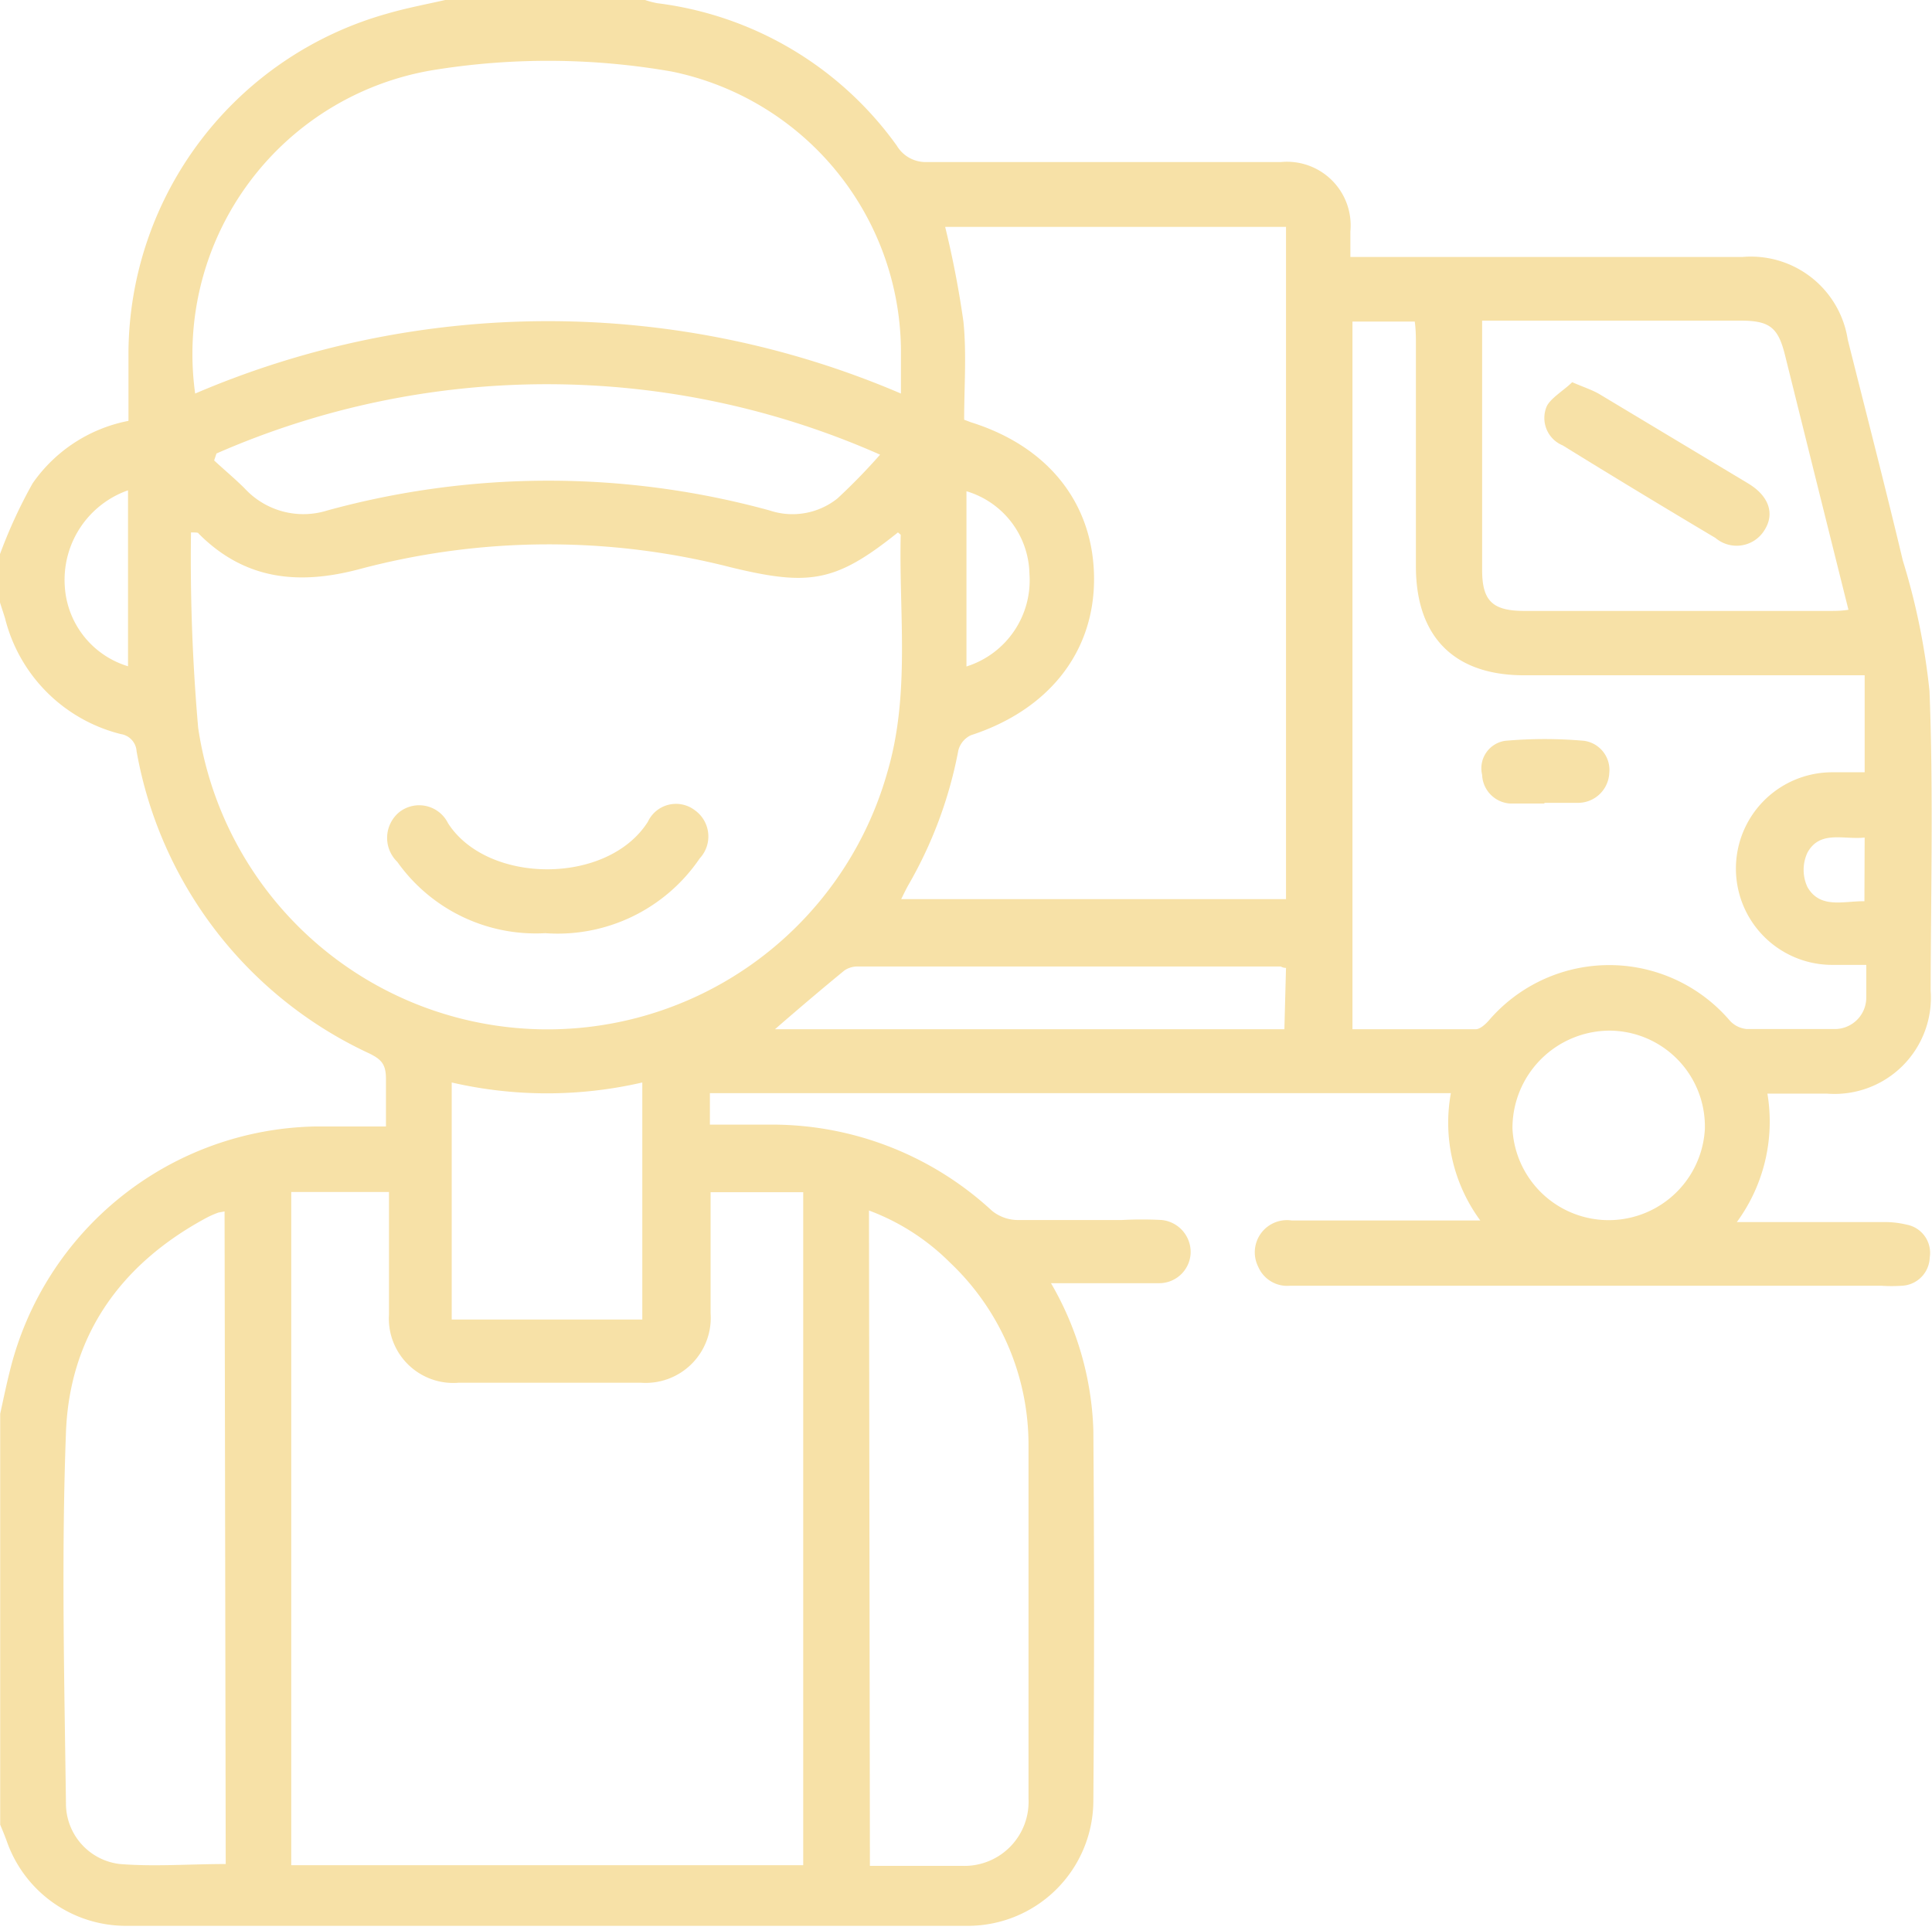 <svg id="Calque_1" data-name="Calque 1" xmlns="http://www.w3.org/2000/svg" width="29.43mm" height="29.41mm" viewBox="0 0 83.42 83.38"><title>picto4</title><g id="chR2nL"><path d="M0,78.82V61.07c.14-.64.27-1.27.43-1.9A13.86,13.86,0,0,1,13.61,48.66c1,0,2,0,3.05,0,0-.77,0-1.42,0-2.06s-.21-.84-.71-1.09A17.82,17.82,0,0,1,5.89,32.45a.8.8,0,0,0-.68-.74,6.87,6.87,0,0,1-5-5c-.07-.23-.15-.46-.22-.69V23.94a21.28,21.28,0,0,1,1.41-3.06,6.55,6.55,0,0,1,4.14-2.7c0-1,0-2,0-3A15.3,15.3,0,0,1,16.71.59c.82-.24,1.67-.4,2.51-.59h8.63a3.58,3.58,0,0,0,.54.14A15,15,0,0,1,38.72,6.29,1.45,1.45,0,0,0,40,7c5.11,0,10.21,0,15.31,0a2.75,2.75,0,0,1,3,3V11.1H75.25a4.23,4.23,0,0,1,4.54,3.57c.8,3.19,1.62,6.36,2.38,9.55a29.16,29.16,0,0,1,1.15,5.63c.17,4.3.06,8.62.05,12.94a4.16,4.16,0,0,1-4.49,4.45H76.32A7.34,7.34,0,0,1,75,52.79h6.33a4,4,0,0,1,1,.11,1.24,1.24,0,0,1,1,1.42,1.26,1.26,0,0,1-1.2,1.22,6.56,6.56,0,0,1-.89,0H55.7a1.36,1.36,0,0,1-1.37-.82,1.39,1.39,0,0,1,1.44-2c2.09,0,4.18,0,6.27,0h1.88a7.13,7.13,0,0,1-1.27-5.5h-32v1.36H33.2a14,14,0,0,1,9.63,3.72,1.78,1.78,0,0,0,1.07.4c1.52,0,3,0,4.56,0a16.07,16.07,0,0,1,1.7,0,1.39,1.39,0,0,1,1.25,1.46,1.36,1.36,0,0,1-1.34,1.27c-.54,0-1.09,0-1.63,0H45.38a13.44,13.44,0,0,1,1.83,6.35q.06,8,0,16a5.42,5.42,0,0,1-5.4,5.41q-18.19,0-36.38,0A5.45,5.45,0,0,1,.29,79.55C.2,79.3.1,79.06,0,78.82Zm34.68,1.75V51.5h-4c0,.13,0,.18,0,.23,0,1.66,0,3.31,0,5a2.81,2.81,0,0,1-3,3c-2.63,0-5.26,0-7.89,0a2.78,2.78,0,0,1-3-2.94c0-1.5,0-3,0-4.48,0-.29,0-.57,0-.82H12.57V80.57ZM8.24,23a83.92,83.92,0,0,0,.31,8.44,15.25,15.25,0,0,0,29.76,1.93c1-3.38.5-6.84.58-10.27,0,0-.08-.07-.12-.1-2.68,2.15-3.82,2.33-7.2,1.51a31.73,31.73,0,0,0-16,.06c-2.66.72-5,.49-7-1.52C8.55,23,8.48,23,8.24,23Zm33.39-4.87.29.11c3.36,1.05,5.31,3.53,5.32,6.75s-2,5.69-5.32,6.77a1,1,0,0,0-.54.65,18.46,18.46,0,0,1-2.17,5.84c-.1.18-.19.37-.3.59H55.53V9.8H40.81a41.61,41.61,0,0,1,.79,4.1C41.74,15.3,41.63,16.71,41.63,18.14ZM58.4,44.46c1.81,0,3.56,0,5.32,0,.19,0,.42-.21.57-.38a6.85,6.85,0,0,1,10.4,0,1.12,1.12,0,0,0,.73.37c1.24,0,2.49,0,3.74,0a1.36,1.36,0,0,0,1.43-1.36c0-.45,0-.9,0-1.41-.56,0-1,0-1.47,0a4.16,4.16,0,0,1,0-8.32h1.4V29.17H65.81c-3,0-4.66-1.64-4.67-4.68,0-3.2,0-6.4,0-9.6,0-.32,0-.63-.05-1H58.4ZM38.9,17c0-.69,0-1.31,0-1.93A12.38,12.38,0,0,0,29,3.09,31,31,0,0,0,18.87,3a12.43,12.43,0,0,0-10.45,14A38.7,38.7,0,0,1,38.9,17ZM37.56,80.6c1.39,0,2.72,0,4,0a2.77,2.77,0,0,0,2.85-2.9c0-5.1,0-10.2,0-15.31a10.84,10.84,0,0,0-3.39-7.85,9.76,9.76,0,0,0-3.5-2.25ZM9.69,52.33l-.27.05a4.09,4.09,0,0,0-.52.23c-3.71,2-5.91,5.1-6.06,9.28-.2,5.34-.07,10.68,0,16a2.63,2.63,0,0,0,2.33,2.63c1.5.12,3,0,4.57,0ZM64,13.88c0,.33,0,.57,0,.81q0,5,0,9.93c0,1.34.45,1.77,1.83,1.77H79c.26,0,.51,0,.82-.05-.93-3.72-1.83-7.34-2.74-11-.3-1.21-.67-1.49-1.94-1.49H64ZM9.34,19.59l-.1.3c.44.41.9.79,1.32,1.21a3.45,3.45,0,0,0,3.57.95,36.1,36.1,0,0,1,19.1,0,3.11,3.11,0,0,0,2.93-.52A26.09,26.09,0,0,0,38,19.64,35.53,35.53,0,0,0,9.34,19.59ZM27.73,57V46.76a18.3,18.3,0,0,1-8.23,0V57Zm27.8-15.19c-.15,0-.2-.06-.25-.06q-9.12,0-18.23,0a1,1,0,0,0-.59.17c-1,.82-2,1.67-3,2.54h22Zm18.09,6.9a4.14,4.14,0,0,0-4.08-4.19,4.21,4.21,0,0,0-4.23,4.23,4.16,4.16,0,0,0,8.31,0ZM41.73,28.79a3.9,3.9,0,0,0,2.72-4,3.8,3.8,0,0,0-2.72-3.57ZM5.52,21.18a4.1,4.1,0,0,0-2.73,4.15,3.85,3.85,0,0,0,2.73,3.45Zm75,15c-.91.1-1.93-.33-2.47.65a1.76,1.76,0,0,0,0,1.49c.55.95,1.55.6,2.46.61Z" fill="#f7e1a7"/><path d="M23.54,40.31a7.33,7.33,0,0,1-6.39-3.08,1.44,1.44,0,0,1,.1-2.16,1.39,1.39,0,0,1,2.09.49c1.7,2.65,6.89,2.68,8.63-.06A1.34,1.34,0,0,1,30,35a1.39,1.39,0,0,1,.21,2.08A7.41,7.41,0,0,1,23.54,40.31Z" fill="#f7e1a7"/><path d="M66.68,34.71c-.49,0-1,0-1.47,0A1.29,1.29,0,0,1,64,33.47,1.2,1.2,0,0,1,65,32a19.3,19.3,0,0,1,3.4,0,1.27,1.27,0,0,1,1.09,1.4,1.35,1.35,0,0,1-1.33,1.28c-.49,0-1,0-1.46,0Z" fill="#f7e1a7"/><path d="M67.89,16.51c.51.22.85.33,1.15.5l6.46,3.88c.89.54,1.14,1.3.7,2a1.41,1.41,0,0,1-2.12.35c-2.2-1.31-4.4-2.64-6.6-4a1.28,1.28,0,0,1-.68-1.71C67,17.17,67.52,16.87,67.89,16.51Z" fill="#f7e1a7"/></g></svg>